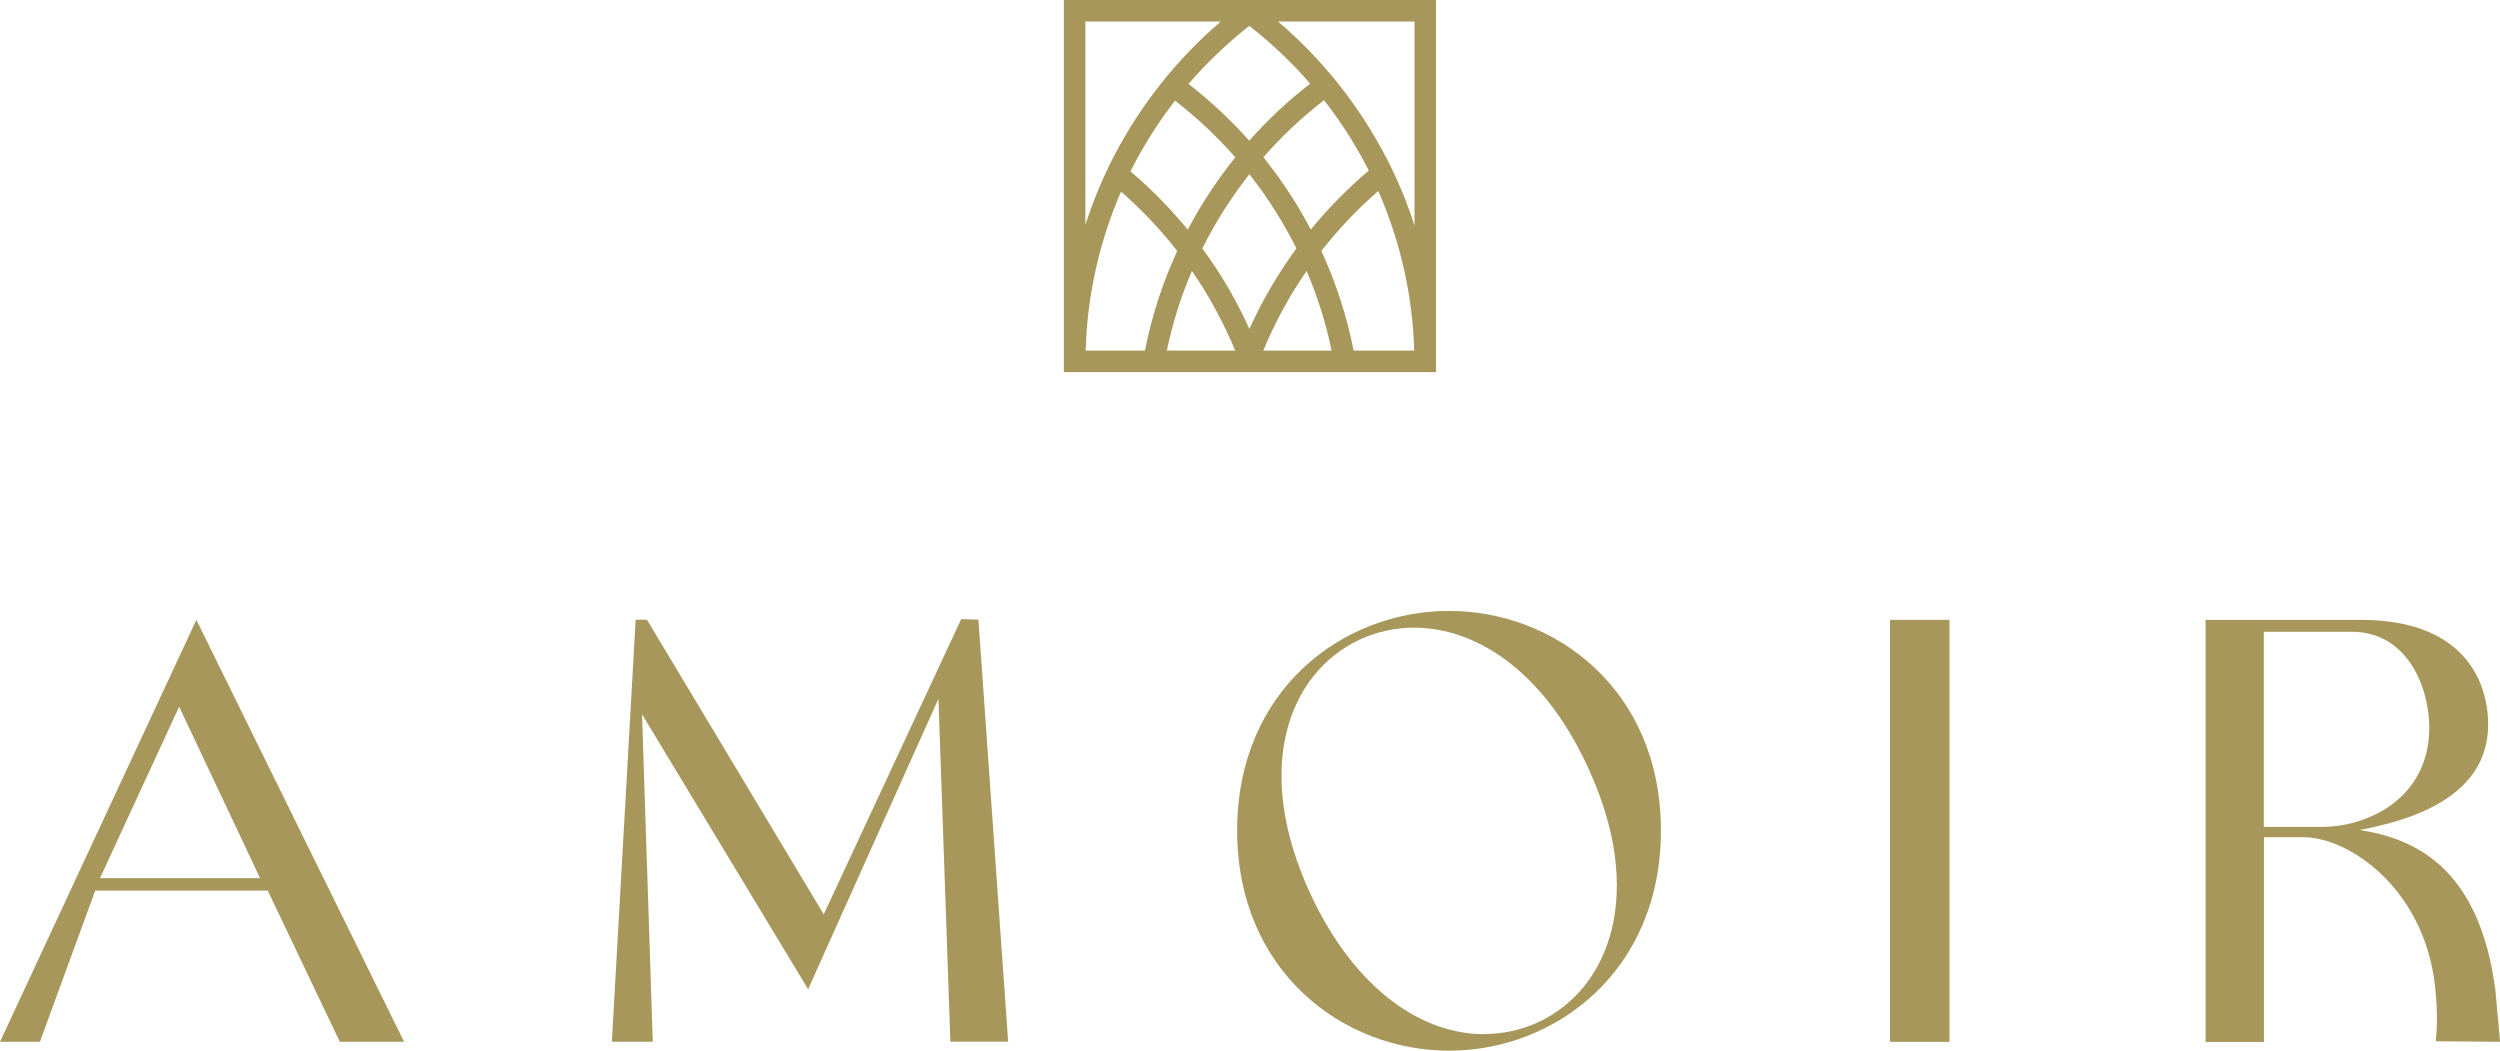 <svg xmlns="http://www.w3.org/2000/svg" id="Ebene_1" data-name="Ebene 1" viewBox="0 0 265.71 111.67"><defs><style> .cls-1 { fill: #a7975b; } </style></defs><g id="Gruppe_546" data-name="Gruppe 546"><path id="Pfad_2313" data-name="Pfad 2313" class="cls-1" d="M19.04,75.11l8.6,18.22H10.63l8.41-18.22ZM0,110.73h4.24l5.88-16.07h18.34l7.66,16.07h6.83l-22.08-44.85L0,110.73Z"></path><path id="Pfad_2314" data-name="Pfad 2314" class="cls-1" d="M69.39,110.72h-4.36l2.53-44.85h1.2l18.79,31.31,14.61-31.38,1.83.06,3.16,44.85h-6.14l-1.27-36.44-13.85,30.87-17.65-29.22,1.14,34.79Z"></path><path id="Pfad_2315" data-name="Pfad 2315" class="cls-1" d="M154.01,64.93c11.26,0,22.52,8.35,22.52,23.34s-11.26,23.4-22.52,23.4-22.52-8.41-22.52-23.4,11.26-23.34,22.52-23.34M157.74,109.9c1.99,0,3.95-.43,5.76-1.26,7.59-3.54,11.51-13.79,5.19-27.26-4.74-10.18-11.89-14.67-18.41-14.67-1.99,0-3.95.43-5.76,1.27-7.59,3.54-11.45,13.73-5.19,27.14,4.81,10.25,11.95,14.8,18.41,14.8"></path><rect id="Rechteck_318" data-name="Rechteck 318" class="cls-1" x="200.88" y="65.88" width="6.32" height="44.85"></rect><path id="Pfad_2316" data-name="Pfad 2316" class="cls-1" d="M234.4,65.88h16.51c10.94,0,13.54,6.51,13.54,11.13,0,7.84-8.54,10.25-13.66,11.2,5.56.89,12.65,3.67,14.42,16.95l.51,5.57-6.83-.06c.16-1.64.16-3.29,0-4.93-.76-10.94-9.05-16.76-14.1-16.76h-4.17v21.76h-6.2v-44.85ZM240.6,87.89h6.14c4.93,0,11.45-3.04,11.45-10.56,0-4.3-2.34-10.18-8.22-10.18h-9.36v20.75Z"></path><path id="Pfad_2317" data-name="Pfad 2317" class="cls-1" d="M132.63,0h-19.56v39.55h39.55V0h-20,0ZM124.89,10.7c2.32,1.8,4.47,3.81,6.4,6.02-1.15,1.43-2.21,2.92-3.19,4.47-.66,1.05-1.28,2.12-1.86,3.22-1.84-2.25-3.88-4.32-6.09-6.2.1-.21.21-.41.32-.62,1.26-2.42,2.74-4.73,4.42-6.89M132.79,18.52c.99,1.26,1.92,2.57,2.77,3.93.81,1.28,1.55,2.6,2.23,3.95-1.96,2.67-3.63,5.54-5,8.56-1.36-3.02-3.04-5.89-5-8.55.68-1.36,1.43-2.7,2.25-4,.85-1.34,1.76-2.64,2.75-3.89M119.14,20.36c2.19,1.91,4.19,4.02,5.98,6.31-1.56,3.38-2.71,6.94-3.43,10.59h-6.3c.16-5.82,1.44-11.56,3.76-16.9M126.68,28.8c1.83,2.65,3.37,5.49,4.6,8.46h-7.26c.6-2.9,1.49-5.74,2.66-8.46M138.87,28.8c1.17,2.73,2.06,5.56,2.66,8.46h-7.26c1.23-2.98,2.77-5.81,4.6-8.46M140.44,26.67c1.81-2.31,3.83-4.45,6.05-6.37,2.35,5.36,3.65,11.12,3.82,16.96h-6.44c-.72-3.65-1.88-7.21-3.43-10.59M139.32,24.4c-.57-1.08-1.18-2.14-1.83-3.18-.98-1.56-2.06-3.07-3.21-4.51,1.94-2.22,4.1-4.25,6.44-6.06,1.72,2.19,3.23,4.54,4.52,7.01l.24.47c-2.24,1.89-4.3,3.99-6.15,6.25M132.77,14.95c-1.96-2.2-4.12-4.22-6.45-6.03,1.95-2.26,4.11-4.33,6.46-6.17,2.35,1.83,4.52,3.89,6.47,6.14-2.34,1.81-4.51,3.84-6.48,6.06M115.36,2.29h14.38c-4.64,3.98-8.48,8.81-11.31,14.24-1.23,2.36-2.25,4.83-3.07,7.36V2.29ZM147.26,16.62c-2.85-5.46-6.73-10.33-11.42-14.33h14.5v21.69c-.81-2.54-1.84-5-3.07-7.36"></path></g></svg>